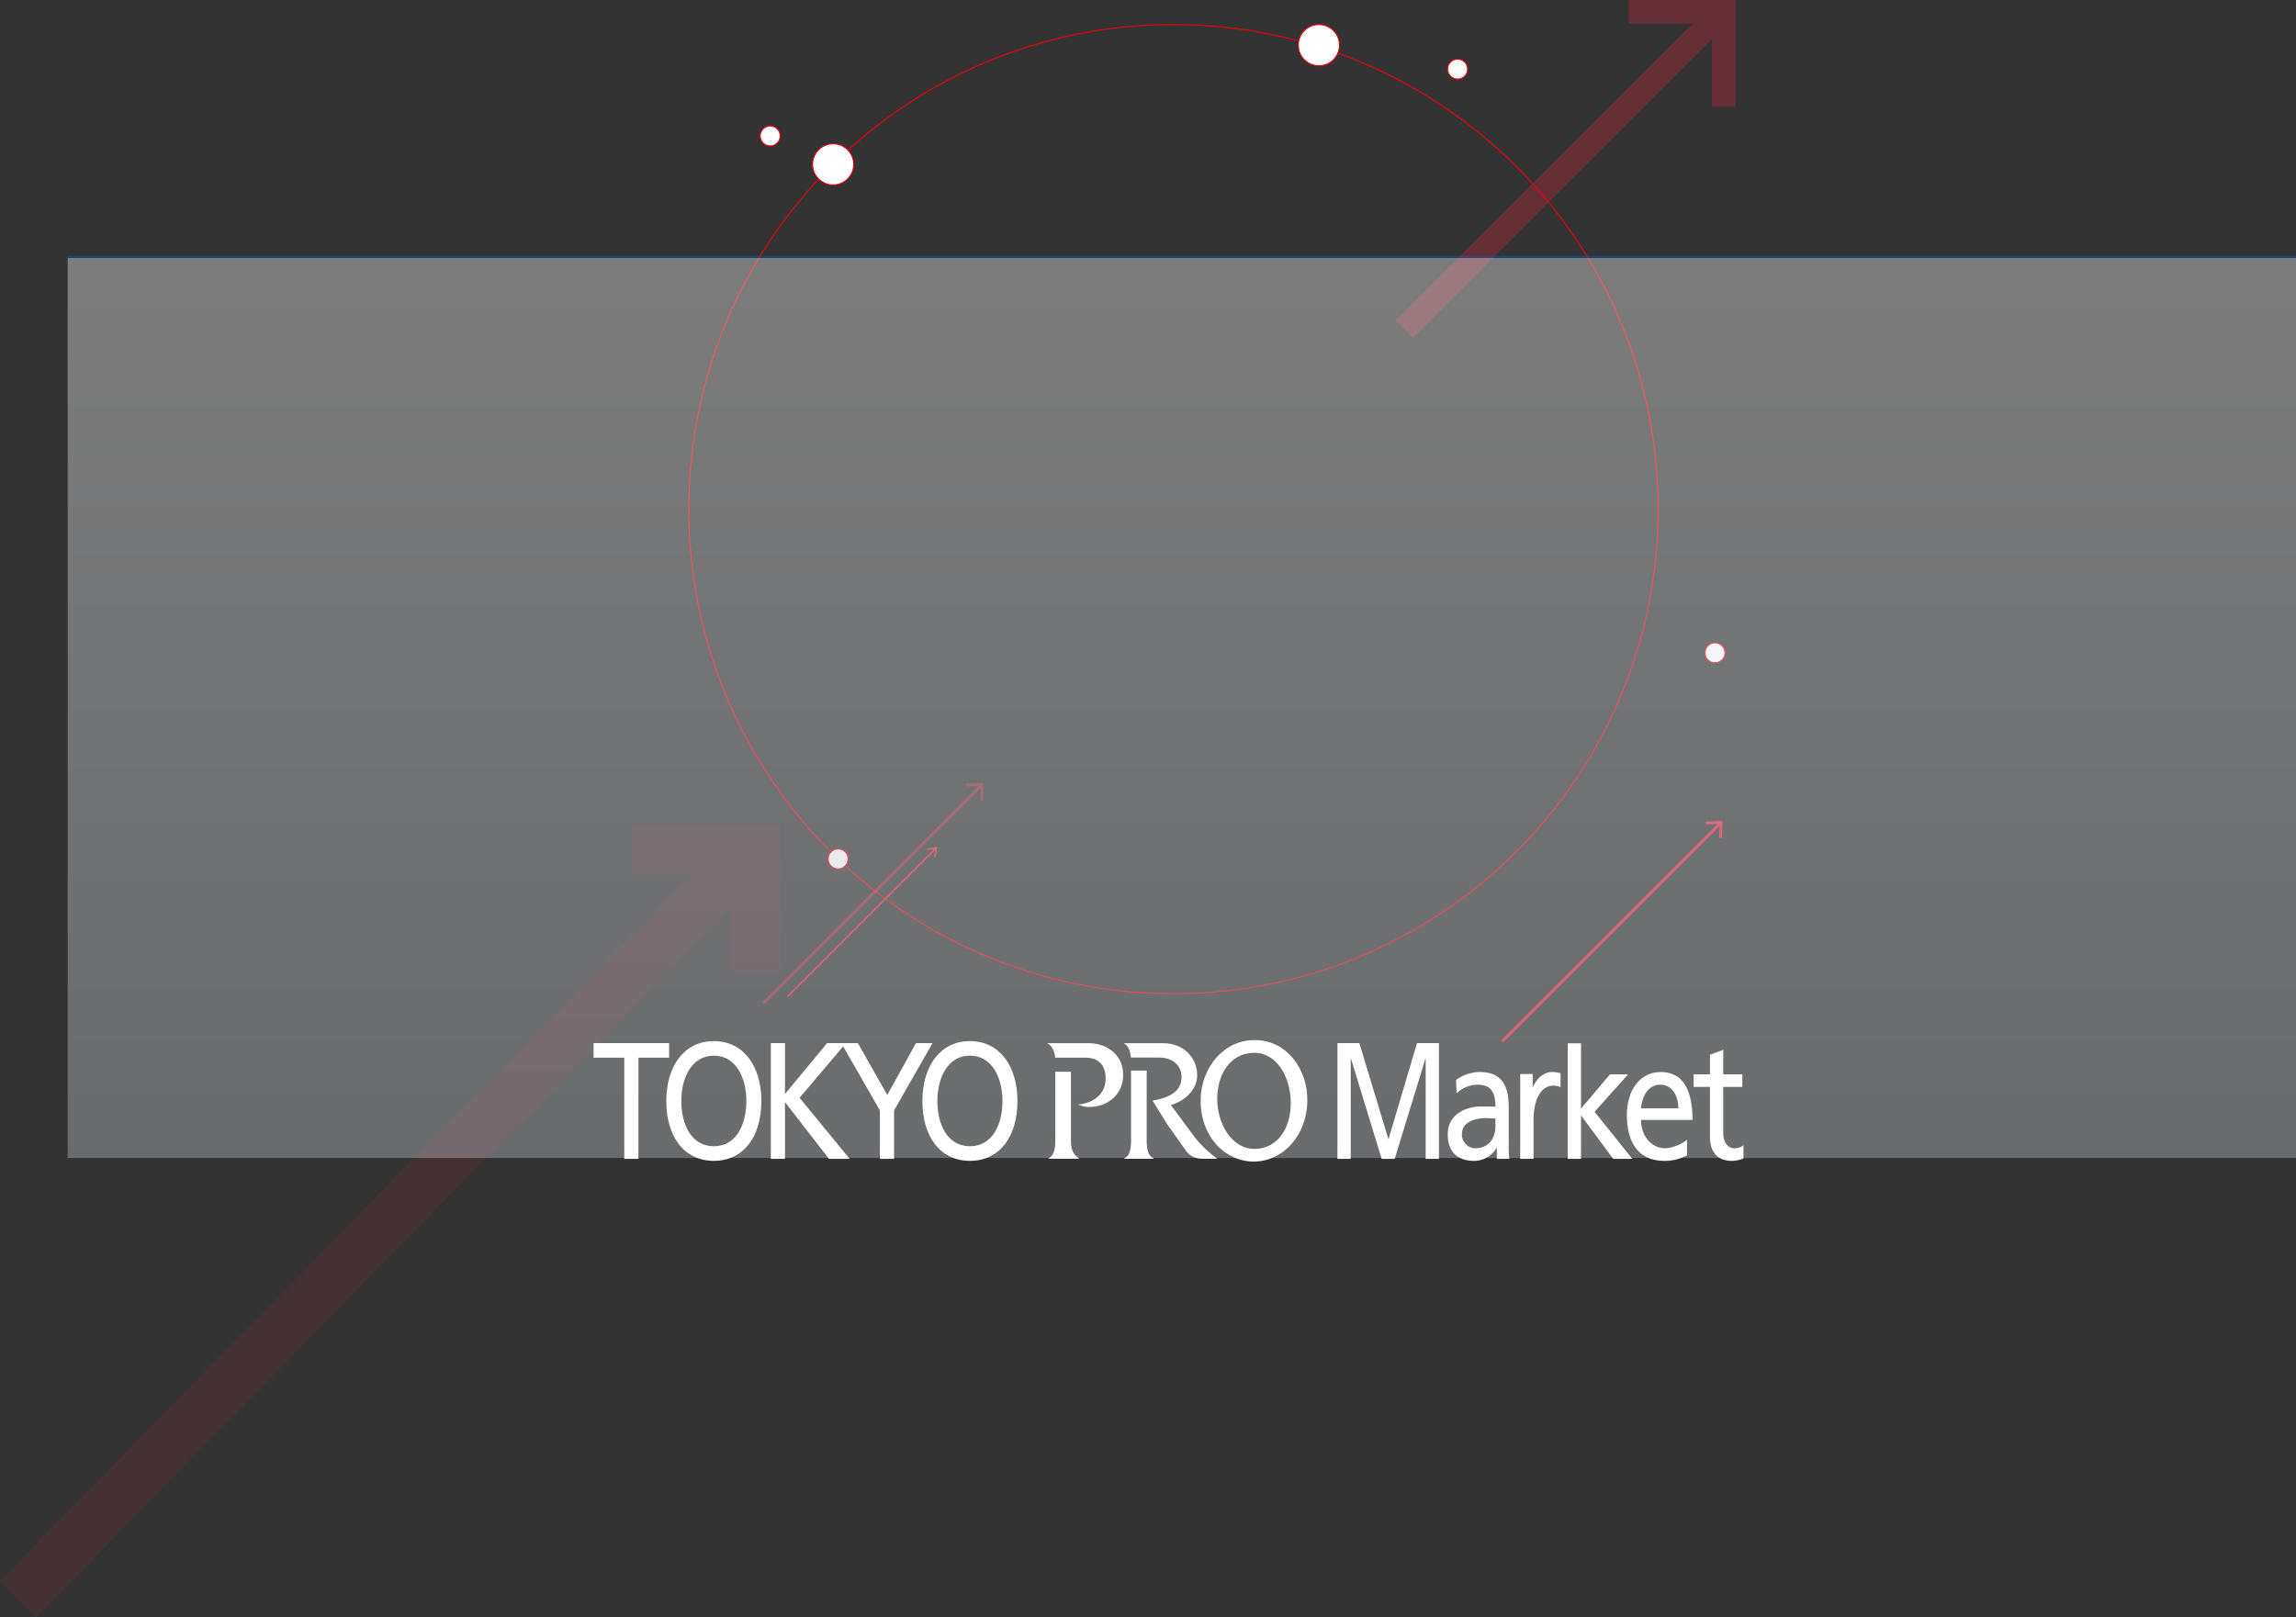 <svg xmlns="http://www.w3.org/2000/svg" xmlns:xlink="http://www.w3.org/1999/xlink" width="2060.75" height="1451.726" viewBox="0 0 2060.75 1451.726">
  <rect x="0" y="0" width="2060.75" height="1451.726" fill="#333333" stroke="none"/>
  <defs>
    <linearGradient id="linear-gradient" x1="0.5" x2="0.5" y2="1" gradientUnits="objectBoundingBox">
      <stop offset="0" stop-color="#065fe9"/>
      <stop offset="0" stop-color="#fff"/>
      <stop offset="0.453" stop-color="#e5e8ec"/>
      <stop offset="0.704" stop-color="#d9dde1"/>
      <stop offset="1" stop-color="#cbcfd5"/>
    </linearGradient>
  </defs>
  <g id="bg" transform="translate(58.75 -3857.461)">
    <g id="Group_2563" data-name="Group 2563">
      <path id="Path_2424" data-name="Path 2424" d="M2366.593,2847.2v21.244h57.293l-266.4,266.4,15.674,15.674,268.244-268.243v60.987h21.244V2847.2Z" transform="translate(-963.652 1010.266)" fill="#dd2641" opacity="0.3"/>
      <g id="Path_4838" data-name="Path 4838" transform="translate(559 3879)" fill="none">
        <path d="M435.5,0C676.02,0,871,194.98,871,435.5S676.02,871,435.5,871,0,676.02,0,435.5,194.98,0,435.5,0Z" stroke="none"/>
        <path d="M 435.5 1 C 420.678 1 405.731 1.755 391.074 3.243 C 376.629 4.71 362.114 6.926 347.932 9.828 C 333.934 12.692 319.925 16.294 306.293 20.534 C 292.813 24.727 279.382 29.642 266.373 35.145 C 240.628 46.034 215.796 59.513 192.568 75.205 C 169.56 90.749 147.924 108.6 128.262 128.262 C 108.6 147.924 90.749 169.56 75.205 192.568 C 59.513 215.796 46.034 240.628 35.145 266.373 C 29.642 279.382 24.727 292.813 20.534 306.293 C 16.294 319.925 12.692 333.934 9.828 347.932 C 6.926 362.114 4.71 376.629 3.243 391.074 C 1.755 405.731 1 420.678 1 435.5 C 1 450.322 1.755 465.269 3.243 479.926 C 4.71 494.371 6.926 508.886 9.828 523.068 C 12.692 537.066 16.294 551.075 20.534 564.707 C 24.727 578.187 29.642 591.618 35.145 604.627 C 46.034 630.372 59.513 655.204 75.205 678.432 C 90.749 701.44 108.6 723.076 128.262 742.738 C 147.924 762.4 169.56 780.251 192.568 795.795 C 215.796 811.487 240.628 824.966 266.373 835.855 C 279.382 841.358 292.813 846.273 306.293 850.466 C 319.925 854.706 333.934 858.308 347.932 861.172 C 362.114 864.074 376.629 866.29 391.074 867.757 C 405.731 869.245 420.678 870 435.5 870 C 450.322 870 465.269 869.245 479.926 867.757 C 494.371 866.29 508.886 864.074 523.068 861.172 C 537.066 858.308 551.075 854.706 564.707 850.466 C 578.187 846.273 591.618 841.358 604.627 835.855 C 630.372 824.966 655.204 811.487 678.432 795.795 C 701.44 780.251 723.076 762.4 742.738 742.738 C 762.4 723.076 780.251 701.44 795.795 678.432 C 811.487 655.204 824.966 630.372 835.855 604.627 C 841.358 591.618 846.273 578.187 850.466 564.707 C 854.706 551.075 858.308 537.066 861.172 523.068 C 864.074 508.886 866.29 494.371 867.757 479.926 C 869.245 465.269 870 450.322 870 435.5 C 870 420.678 869.245 405.731 867.757 391.074 C 866.29 376.629 864.074 362.114 861.172 347.932 C 858.308 333.934 854.706 319.925 850.466 306.293 C 846.273 292.813 841.358 279.382 835.855 266.373 C 824.966 240.628 811.487 215.796 795.795 192.568 C 780.251 169.56 762.4 147.924 742.738 128.262 C 723.076 108.6 701.44 90.749 678.432 75.205 C 655.204 59.513 630.372 46.034 604.627 35.145 C 591.618 29.642 578.187 24.727 564.707 20.534 C 551.075 16.294 537.066 12.692 523.068 9.828 C 508.886 6.926 494.371 4.71 479.926 3.243 C 465.269 1.755 450.322 1 435.5 1 M 435.5 0 C 676.02 0 871 194.98 871 435.5 C 871 676.02 676.02 871 435.5 871 C 194.98 871 0 676.02 0 435.5 C 0 194.98 194.98 0 435.5 0 Z" stroke="none" fill="#e60110"/>
      </g>
      <g id="Path_4837" data-name="Path 4837" transform="translate(1106 3879)" fill="#fff">
        <path d="M 19 37.5 C 16.502 37.5 14.08 37.011 11.799 36.046 C 9.596 35.115 7.618 33.781 5.919 32.081 C 4.219 30.382 2.885 28.404 1.954 26.201 C 0.989 23.92 0.5 21.498 0.5 19 C 0.5 16.502 0.989 14.08 1.954 11.799 C 2.885 9.596 4.219 7.618 5.919 5.919 C 7.618 4.219 9.596 2.885 11.799 1.954 C 14.08 0.989 16.502 0.5 19 0.5 C 21.498 0.5 23.92 0.989 26.201 1.954 C 28.404 2.885 30.382 4.219 32.081 5.919 C 33.781 7.618 35.115 9.596 36.046 11.799 C 37.011 14.08 37.5 16.502 37.5 19 C 37.5 21.498 37.011 23.92 36.046 26.201 C 35.115 28.404 33.781 30.382 32.081 32.081 C 30.382 33.781 28.404 35.115 26.201 36.046 C 23.92 37.011 21.498 37.5 19 37.5 Z" stroke="none"/>
        <path d="M 19 1 C 14.192 1 9.672 2.872 6.272 6.272 C 2.872 9.672 1 14.192 1 19 C 1 23.808 2.872 28.328 6.272 31.728 C 9.672 35.128 14.192 37 19 37 C 23.808 37 28.328 35.128 31.728 31.728 C 35.128 28.328 37 23.808 37 19 C 37 14.192 35.128 9.672 31.728 6.272 C 28.328 2.872 23.808 1 19 1 M 19 0 C 29.493 0 38 8.507 38 19 C 38 29.493 29.493 38 19 38 C 8.507 38 0 29.493 0 19 C 0 8.507 8.507 0 19 0 Z" stroke="none" fill="#e40012"/>
      </g>
      <g id="Path_4836" data-name="Path 4836" transform="translate(1240 3910)" fill="#fff">
        <path d="M 9.5 18.5 C 4.537 18.5 0.5 14.463 0.5 9.5 C 0.5 4.537 4.537 0.5 9.5 0.5 C 14.463 0.5 18.5 4.537 18.5 9.5 C 18.5 14.463 14.463 18.5 9.5 18.5 Z" stroke="none"/>
        <path d="M 9.5 1 C 4.813 1 1 4.813 1 9.5 C 1 14.187 4.813 18 9.5 18 C 14.187 18 18 14.187 18 9.5 C 18 4.813 14.187 1 9.5 1 M 9.5 0 C 14.747 0 19 4.253 19 9.5 C 19 14.747 14.747 19 9.5 19 C 4.253 19 0 14.747 0 9.5 C 0 4.253 4.253 0 9.5 0 Z" stroke="none" fill="#e40012"/>
      </g>
      <g id="Path_4835" data-name="Path 4835" transform="translate(670 3986)" fill="#fff">
        <path d="M 19 37.5 C 16.502 37.5 14.08 37.011 11.799 36.046 C 9.596 35.115 7.618 33.781 5.919 32.081 C 4.219 30.382 2.885 28.404 1.954 26.201 C 0.989 23.92 0.5 21.498 0.5 19 C 0.5 16.502 0.989 14.08 1.954 11.799 C 2.885 9.596 4.219 7.618 5.919 5.919 C 7.618 4.219 9.596 2.885 11.799 1.954 C 14.08 0.989 16.502 0.5 19 0.5 C 21.498 0.5 23.92 0.989 26.201 1.954 C 28.404 2.885 30.382 4.219 32.081 5.919 C 33.781 7.618 35.115 9.596 36.046 11.799 C 37.011 14.08 37.5 16.502 37.5 19 C 37.5 21.498 37.011 23.92 36.046 26.201 C 35.115 28.404 33.781 30.382 32.081 32.081 C 30.382 33.781 28.404 35.115 26.201 36.046 C 23.92 37.011 21.498 37.5 19 37.5 Z" stroke="none"/>
        <path d="M 19 1 C 14.192 1 9.672 2.872 6.272 6.272 C 2.872 9.672 1 14.192 1 19 C 1 23.808 2.872 28.328 6.272 31.728 C 9.672 35.128 14.192 37 19 37 C 23.808 37 28.328 35.128 31.728 31.728 C 35.128 28.328 37 23.808 37 19 C 37 14.192 35.128 9.672 31.728 6.272 C 28.328 2.872 23.808 1 19 1 M 19 0 C 29.493 0 38 8.507 38 19 C 38 29.493 29.493 38 19 38 C 8.507 38 0 29.493 0 19 C 0 8.507 8.507 0 19 0 Z" stroke="none" fill="#e40012"/>
      </g>
      <g id="Path_4834" data-name="Path 4834" transform="translate(623 3970)" fill="#fff">
        <path d="M 9.5 18.5 C 4.537 18.5 0.5 14.463 0.5 9.5 C 0.5 4.537 4.537 0.5 9.5 0.5 C 14.463 0.5 18.5 4.537 18.5 9.5 C 18.5 14.463 14.463 18.5 9.5 18.5 Z" stroke="none"/>
        <path d="M 9.5 1 C 4.813 1 1 4.813 1 9.5 C 1 14.187 4.813 18 9.5 18 C 14.187 18 18 14.187 18 9.5 C 18 4.813 14.187 1 9.5 1 M 9.5 0 C 14.747 0 19 4.253 19 9.5 C 19 14.747 14.747 19 9.5 19 C 4.253 19 0 14.747 0 9.5 C 0 4.253 4.253 0 9.5 0 Z" stroke="none" fill="#e40012"/>
      </g>
    </g>
    <g id="Group_2564" data-name="Group 2564">
      <path id="Path_2425" data-name="Path 2425" d="M2359.413,3021.722l-1.735-1.863,7.773-7.226H2090.569v-2.622h274.887l-7.778-7.229,1.735-1.863,11.187,10.4Z" transform="translate(-2318.273 4141.381) rotate(-45)" fill="#dd2641"/>
      <g id="Path_4833" data-name="Path 4833" transform="translate(1471 4434)" fill="#fff">
        <path d="M 9.5 18.5 C 4.537 18.5 0.5 14.463 0.5 9.5 C 0.5 4.537 4.537 0.5 9.5 0.5 C 14.463 0.5 18.5 4.537 18.5 9.5 C 18.5 14.463 14.463 18.5 9.5 18.5 Z" stroke="none"/>
        <path d="M 9.5 1 C 4.813 1 1 4.813 1 9.5 C 1 14.187 4.813 18 9.5 18 C 14.187 18 18 14.187 18 9.5 C 18 4.813 14.187 1 9.5 1 M 9.5 0 C 14.747 0 19 4.253 19 9.5 C 19 14.747 14.747 19 9.5 19 C 4.253 19 0 14.747 0 9.5 C 0 4.253 4.253 0 9.5 0 Z" stroke="none" fill="#e40012"/>
      </g>
      <path id="Path_2422" data-name="Path 2422" d="M1164.236,2830.7v44.8h53.824L597.169,3509.723l32.452,32.452L1252.7,2905.765v58.192h44.8V2830.7Z" transform="translate(-655.919 1767.012)" fill="#dd2641" opacity="0.1"/>
      <path id="Path_2426" data-name="Path 2426" d="M2273.147,3011.8l-1.178-.974,5.279-3.778H2090.569v-1.371h186.682l-5.282-3.779,1.178-.974,7.6,5.438Z" transform="translate(-2956.033 4104.538) rotate(-45)" fill="#dd2641"/>
      <path id="Path_2427" data-name="Path 2427" d="M2358.273,3022.7l-1.728-1.95,7.74-7.564H2090.569v-2.745h273.722l-7.745-7.568,1.728-1.95,11.139,10.888Z" transform="translate(-2981.299 4106.377) rotate(-45)" fill="#dd2641" opacity="0.5"/>
      <g id="Path_4832" data-name="Path 4832" transform="translate(684 4619)" fill="#f1f3f4">
        <path d="M 9.5 18.5 C 4.537 18.5 0.5 14.463 0.5 9.5 C 0.5 4.537 4.537 0.5 9.5 0.5 C 14.463 0.5 18.5 4.537 18.5 9.5 C 18.5 14.463 14.463 18.5 9.5 18.5 Z" stroke="none"/>
        <path d="M 9.5 1 C 4.813 1 1 4.813 1 9.5 C 1 14.187 4.813 18 9.5 18 C 14.187 18 18 14.187 18 9.5 C 18 4.813 14.187 1 9.5 1 M 9.5 0 C 14.747 0 19 4.253 19 9.5 C 19 14.747 14.747 19 9.5 19 C 4.253 19 0 14.747 0 9.5 C 0 4.253 4.253 0 9.5 0 Z" stroke="none" fill="#e40012"/>
      </g>
    </g>
    <g id="overlay">
      <path id="Path_4831" data-name="Path 4831" d="M0,0H2000V810H0Z" transform="translate(2 4087)" opacity="0.359" fill="url(#linear-gradient)" style="mix-blend-mode: multiply;isolation: isolate"/>
    </g>
    <g id="logo" transform="translate(-360.227 4233.562)">
      <g id="Group_2" data-name="Group 2" transform="translate(834.227 558.496)">
        <path id="Path_2" data-name="Path 2" d="M861.781,571.192H834.227v-13.1H902.04v13.1H874.48V662h-12.7Z" transform="translate(-834.227 -556.302)" fill="#fff"/>
        <path id="Path_3" data-name="Path 3" d="M887.9,557.791c26.918,0,42.668,22.926,42.668,53.743,0,31.563-15.619,53.749-42.668,53.749s-42.674-22.187-42.674-53.749C845.231,580.717,860.98,557.791,887.9,557.791Zm0,94.387c20.441,0,29.2-19.946,29.2-40.643,0-21.14-9.646-40.791-29.2-40.643-19.557-.148-29.209,19.5-29.209,40.643C858.7,632.232,867.458,652.178,887.9,652.178Z" transform="translate(-779.957 -557.791)" fill="#fff"/>
        <path id="Path_4" data-name="Path 4" d="M861.05,558.093h12.7v45.7l37.845-45.7h16.889L886.83,607.22,931.787,662H913.244L873.75,611.085V662h-12.7Z" transform="translate(-701.94 -556.302)" fill="#fff"/>
        <path id="Path_5" data-name="Path 5" d="M906.373,618.528l-34.666-60.435h14.859l26.415,46.6,25.779-46.6h14.86l-34.541,60.435V662H906.373Z" transform="translate(-649.381 -556.302)" fill="#fff"/>
        <path id="Path_6" data-name="Path 6" d="M926.643,557.791c26.924,0,42.674,22.926,42.674,53.743,0,31.563-15.625,53.749-42.674,53.749S883.98,643.1,883.98,611.535C883.98,580.717,899.723,557.791,926.643,557.791Zm0,94.387c20.453,0,29.214-19.946,29.214-40.643,0-21.14-9.651-40.791-29.214-40.643-19.557-.148-29.2,19.5-29.2,40.643C897.44,632.232,906.2,652.178,926.643,652.178Z" transform="translate(-588.852 -557.791)" fill="#fff"/>
      </g>
      <g id="Group_3" data-name="Group 3" transform="translate(1241.865 557.648)">
        <path id="Path_7" data-name="Path 7" d="M946.781,558.1h19.676l26.112,86.337L1018.2,558.1h19.677V662.011h-11.923V572.091h-.237l-27.548,89.919H986.489l-27.548-89.919H958.7v89.919H946.781Z" transform="translate(-686.764 -555.419)" fill="#fff"/>
        <path id="Path_8" data-name="Path 8" d="M970.844,569.71a36.766,36.766,0,0,1,21.325-7.178c18.543,0,26.035,10.761,26.035,31.522v31.521a143.386,143.386,0,0,0,.5,14.942h-11.171v-9.864h-.26a23.248,23.248,0,0,1-20.062,11.656c-13.963,0-23.745-7.178-23.745-23.757,0-19.124,17.778-25.092,30.1-25.092,4.7,0,8,0,12.7.3,0-13.145-4.063-19.865-16-19.865a27.755,27.755,0,0,0-18.792,7.765Zm35.425,34.5c-2.539,0-5.084-.3-7.622-.3-6.478,0-22.476,1.2-22.476,14.64a12.2,12.2,0,0,0,12.065,12.4c11.811,0,18.033-8.666,18.033-20.019Z" transform="translate(-604.452 -533.926)" fill="#fff"/>
        <path id="Path_9" data-name="Path 9" d="M974.436,564.33h11.176v11.8h.249c3.18-7.925,10.038-13.6,16.895-13.6a28.794,28.794,0,0,1,7.871,1.05v12.552a15.269,15.269,0,0,0-6.6-1.352c-10.666,0-17.647,11.953-17.647,31.077v34.659H974.436Z" transform="translate(-550.374 -533.926)" fill="#fff"/>
        <path id="Path_10" data-name="Path 10" d="M981.622,558.12h11.935V616.8l26.035-30.813h16.253l-30.1,33.639,33.9,42.281H1022.5L993.557,622.9v39.007H981.622Z" transform="translate(-514.933 -555.32)" fill="#fff"/>
        <path id="Path_11" data-name="Path 11" d="M1044.542,637.375c-4.573,1.946-9.782,4.936-20.448,4.936-22.98,0-33.521-16.437-33.521-41.232,0-22.559,12.065-38.546,30.353-38.546,21.58,0,28.568,18.526,28.568,43.03h-46.221c0,15.091,10.031,25.394,21.331,25.394,7.872,0,17.012-4.781,19.938-7.628Zm-7.753-42.276c0-11.65-5.837-21.206-16.117-21.206-11.686,0-16.508,11.347-17.4,21.206Z" transform="translate(-470.788 -533.926)" fill="#fff"/>
        <path id="Path_12" data-name="Path 12" d="M1044.352,592.448h-17.136v41.518c0,8.789,4.567,13.553,10.024,13.553a13.224,13.224,0,0,0,8.133-2.684v11.9a32.409,32.409,0,0,1-10.156,2.092c-12.321,0-19.937-6.856-19.937-22.033V592.448h-14.6V581.136h14.6V563.57l11.935-4.462v22.028h17.136Z" transform="translate(-420.932 -550.447)" fill="#fff"/>
        <path id="Path_13" data-name="Path 13" d="M1021.857,611.134c0,32.174-22.078,55.514-48.078,55.514-25.882,0-47.7-22.395-47.7-54.728,0-29.968,21.562-55.041,49-54.254C1002.525,557.507,1021.857,582.745,1021.857,611.134Zm-80.881-.632c0,22.081,12.938,44.789,33.456,44.789,19.86,0,32.531-17.5,32.531-41.006,0-23.027-12.148-45.262-32.8-45.262C953.914,569.023,940.976,586.688,940.976,610.5Z" transform="translate(-788.854 -557.648)" fill="#fff"/>
        <path id="Path_14" data-name="Path 14" d="M923.762,641.521V583.765h-14.04v56.018c0,7.1.825,18.768-6.2,21.6v.479h27.4v-.479C923.625,656.66,923.762,650.353,923.762,641.521Zm12.92-70.412c11.016,0,18.235,5.811,18.235,18.72,0,15.144-12.8,22.516-24.641,23.307a20.425,20.425,0,0,0,10.055,2.205c15.553,0,30.287-10.534,30.287-28.663,0-17.656-13.631-28.574-31.527-28.574H902.947v.473c4.081,1.862,6.264,7.471,6.7,12.549Z" transform="translate(-902.947 -555.394)" fill="#fff"/>
        <path id="Path_15" data-name="Path 15" d="M934.633,639.783V582.748H920.6l-.006,57.035c0,7.1.961,18.768-6.063,21.6v.479h26.3v-.479C933.808,658.551,934.633,647.042,934.633,639.783Zm11.329-68.756c11.135,0,19.972,6.313,19.972,17.662,0,14.825-15.014,19.086-26.023,20.978l12.665,20.5,16.8,23.809c4.129,5.834,8.672,7.885,15.969,7.885h12.664c-7.854-5.674-16.52-13.873-22.3-22.078l-19.362-26.215c11.288-2.991,23.626-12.892,23.626-26.771,0-14.352-11.045-28.693-30.7-28.693H914.529v.473c3.916,1.667,5.47,7.7,5.974,12.449Z" transform="translate(-845.826 -555.394)" fill="#fff"/>
      </g>
    </g>
  </g>
</svg>
